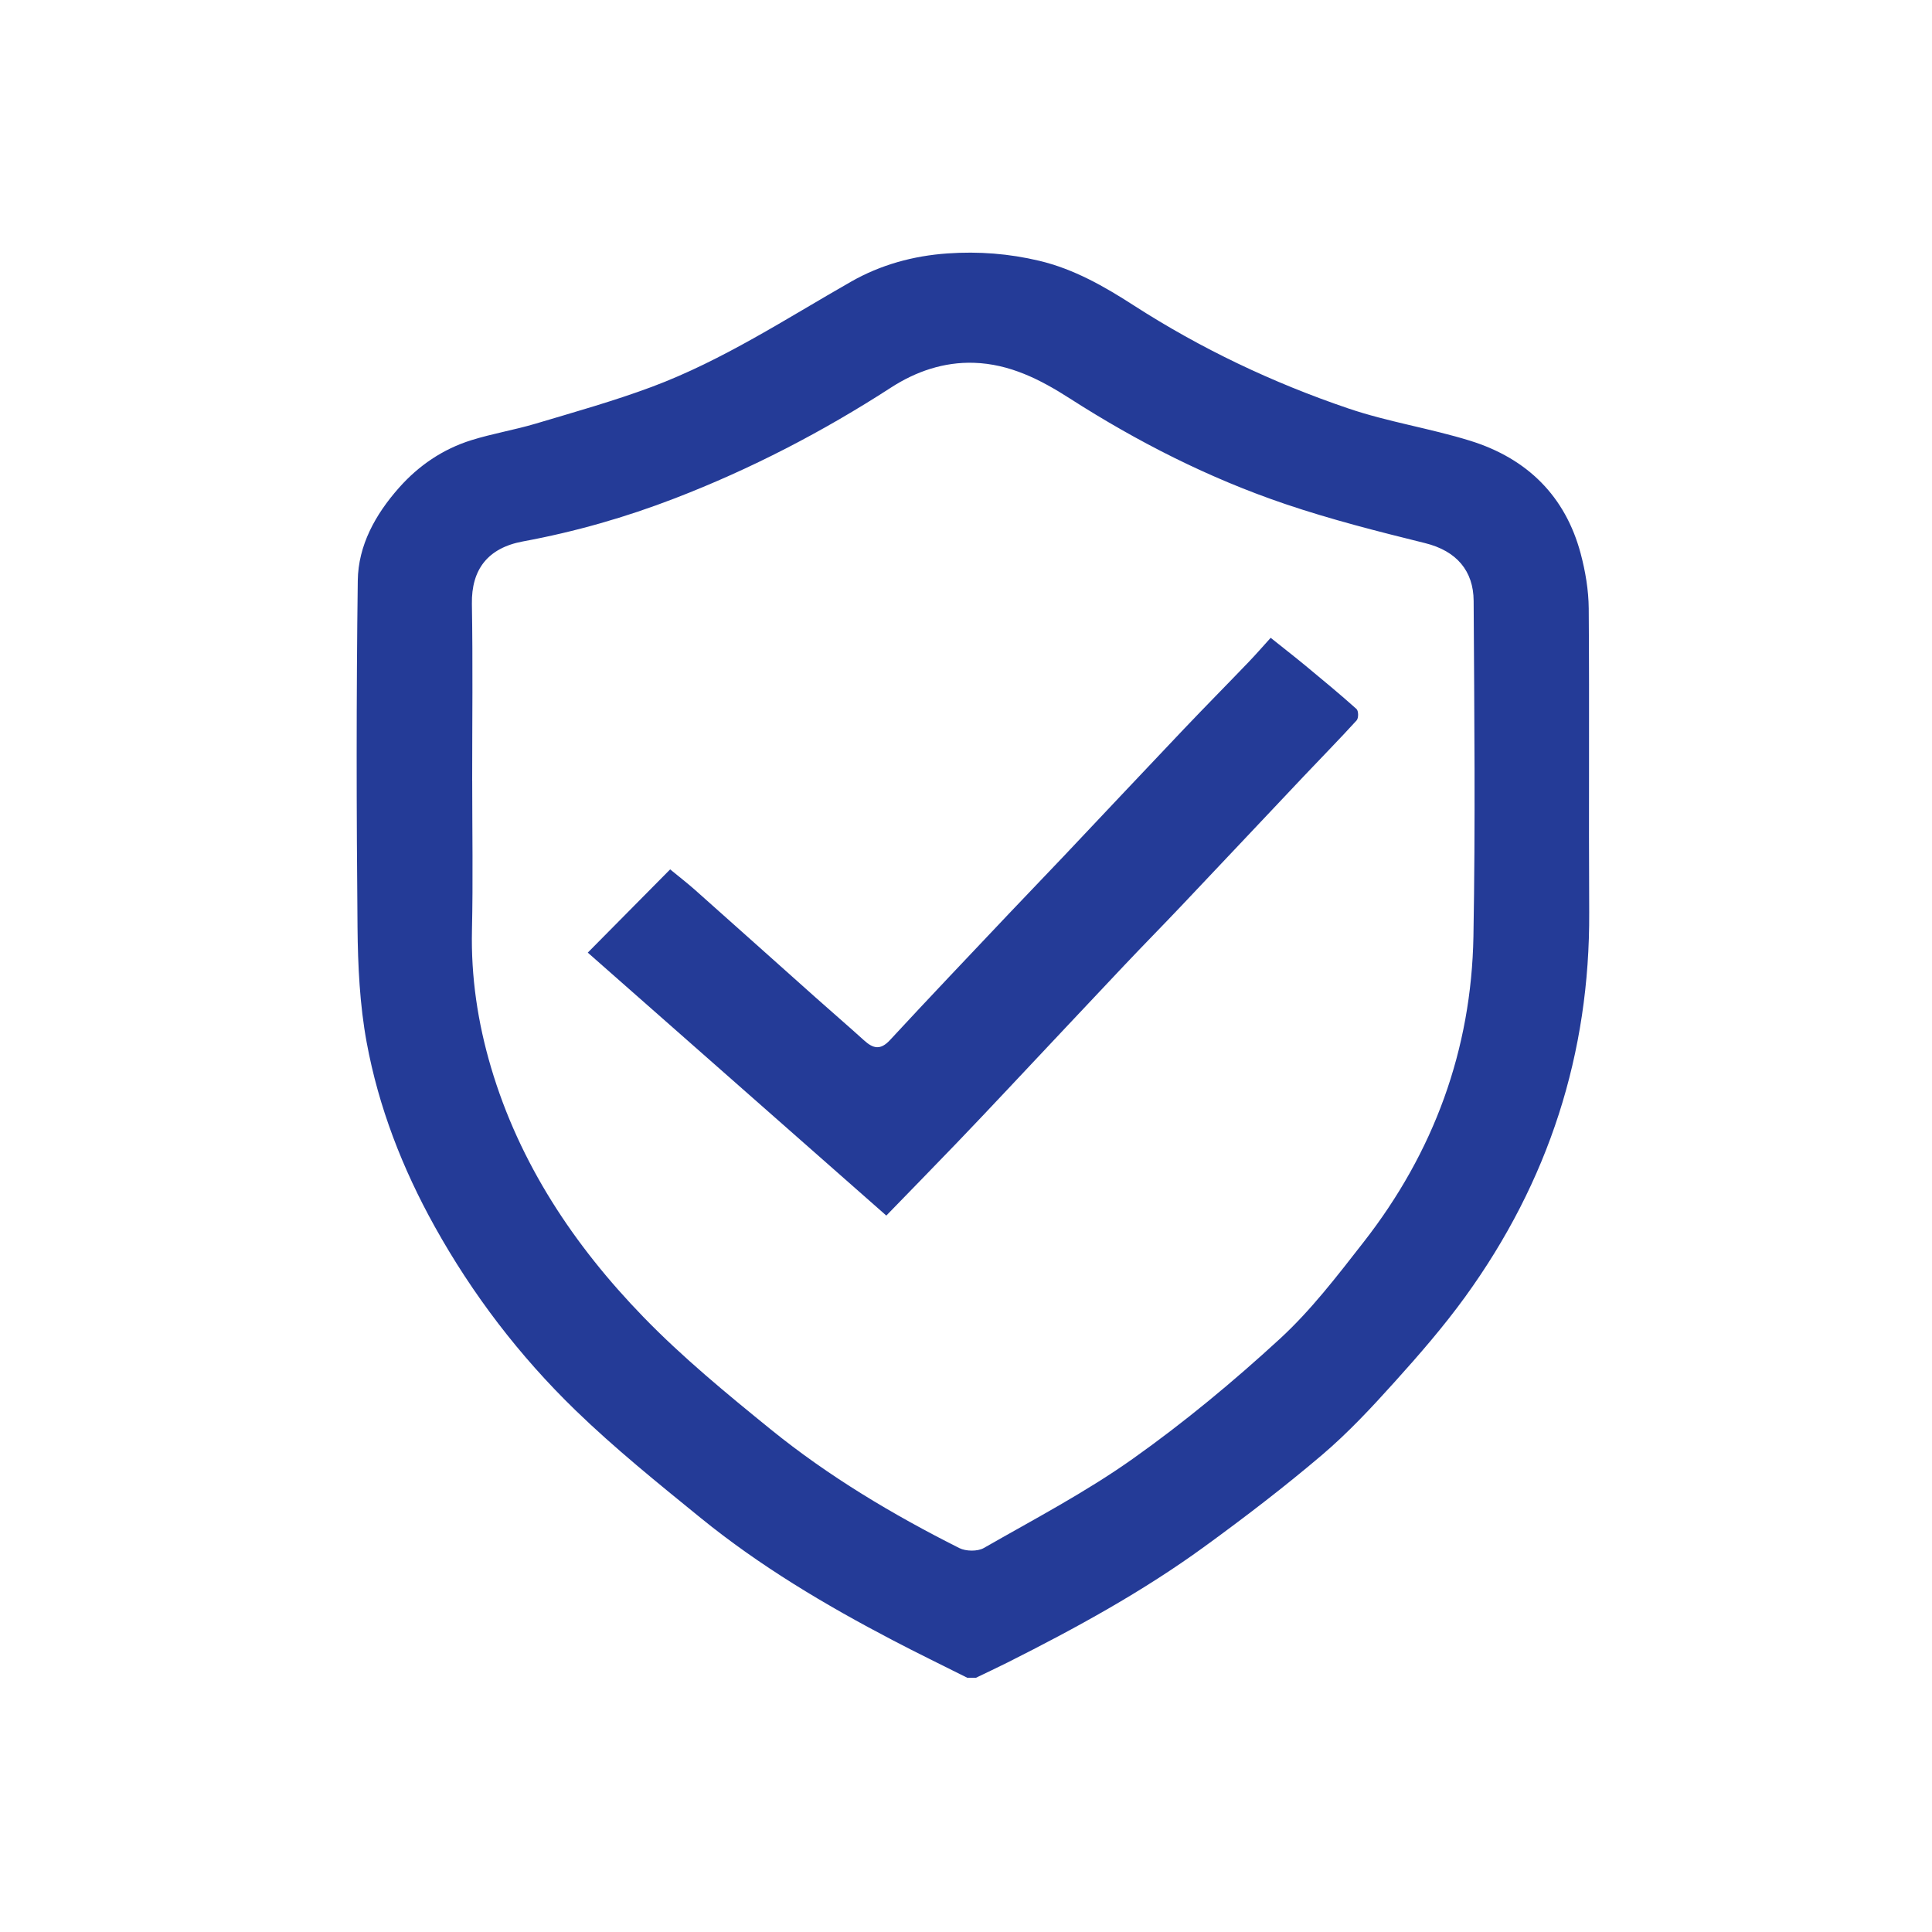 <?xml version="1.0" encoding="UTF-8"?>
<svg xmlns="http://www.w3.org/2000/svg" width="130" height="130" viewBox="0 0 130 130" fill="none">
  <mask id="mask0_8_1452" style="mask-type:alpha" maskUnits="userSpaceOnUse" x="0" y="0" width="130" height="130">
    <rect width="130" height="130" fill="#D9D9D9"></rect>
  </mask>
  <g mask="url(#mask0_8_1452)">
    <path d="M65.087 112.893C63.413 112.052 61.728 111.237 60.071 110.368C55.519 107.989 51.121 105.368 47.151 102.142C44.272 99.8 41.369 97.461 38.718 94.89C34.952 91.238 31.794 87.102 29.252 82.534C27.072 78.617 25.473 74.491 24.671 70.132C24.205 67.6 24.081 64.984 24.057 62.406C23.984 54.625 23.972 46.845 24.074 39.064C24.105 36.699 25.255 34.618 26.849 32.819C28.168 31.331 29.788 30.222 31.714 29.619C33.135 29.175 34.622 28.93 36.048 28.505C38.667 27.723 41.309 26.983 43.862 26.03C48.643 24.243 52.88 21.453 57.272 18.949C59.256 17.82 61.432 17.214 63.762 17.052C65.858 16.906 67.898 17.066 69.925 17.547C72.263 18.102 74.308 19.273 76.275 20.542C80.788 23.451 85.622 25.751 90.72 27.481C93.386 28.388 96.219 28.82 98.913 29.654C102.781 30.852 105.333 33.404 106.359 37.244C106.679 38.446 106.892 39.71 106.902 40.948C106.953 47.761 106.895 54.571 106.934 61.384C106.987 70.872 104.208 79.502 98.593 87.255C97.142 89.258 95.503 91.146 93.839 92.992C92.299 94.702 90.715 96.404 88.959 97.898C86.418 100.059 83.757 102.095 81.053 104.063C76.905 107.085 72.397 109.551 67.798 111.864C67.095 112.217 66.382 112.55 65.674 112.891H65.091L65.087 112.893ZM31.774 52.54C31.774 55.882 31.833 59.226 31.758 62.568C31.685 65.726 32.146 68.803 33.038 71.818C34.949 78.274 38.607 83.791 43.3 88.624C45.936 91.341 48.9 93.779 51.859 96.179C55.747 99.333 60.056 101.907 64.553 104.168C64.995 104.389 65.78 104.401 66.195 104.164C69.576 102.229 73.056 100.404 76.217 98.163C79.692 95.7 82.991 92.962 86.117 90.089C88.222 88.156 89.983 85.846 91.744 83.591C96.493 77.518 99.005 70.623 99.144 63.016C99.279 55.489 99.202 47.958 99.158 40.428C99.146 38.418 98.016 37.07 95.886 36.544C92.726 35.762 89.558 34.959 86.483 33.916C81.339 32.174 76.527 29.724 71.987 26.812C69.991 25.53 67.934 24.487 65.523 24.412C63.51 24.351 61.638 24.99 59.964 26.072C55.376 29.043 50.537 31.554 45.41 33.531C42.099 34.809 38.699 35.783 35.189 36.431C32.827 36.868 31.714 38.317 31.753 40.633C31.821 44.599 31.772 48.568 31.772 52.537L31.774 52.54Z" fill="#243B97"></path>
    <path d="M59.634 81.79C52.874 75.838 46.212 69.968 39.55 64.1C41.398 62.233 43.214 60.398 45.093 58.499C45.667 58.972 46.235 59.409 46.768 59.882C49.479 62.291 52.18 64.712 54.888 67.126C55.97 68.091 57.072 69.037 58.145 70.008C58.752 70.558 59.242 70.681 59.885 69.984C62.542 67.112 65.243 64.276 67.933 61.432C69.145 60.152 70.373 58.883 71.585 57.602C74.275 54.759 76.953 51.903 79.651 49.065C81.093 47.548 82.569 46.057 84.019 44.545C84.514 44.029 84.983 43.489 85.501 42.917C86.302 43.559 87.074 44.157 87.825 44.776C88.988 45.739 90.151 46.699 91.273 47.704C91.417 47.832 91.422 48.319 91.284 48.474C90.12 49.752 88.903 50.987 87.714 52.246C84.978 55.138 82.254 58.039 79.515 60.928C78.234 62.281 76.924 63.608 75.646 64.961C73.025 67.734 70.416 70.52 67.8 73.298C66.66 74.509 65.519 75.722 64.364 76.921C62.821 78.525 61.269 80.116 59.639 81.793L59.634 81.79Z" fill="#243B97"></path>
  </g>
</svg>

